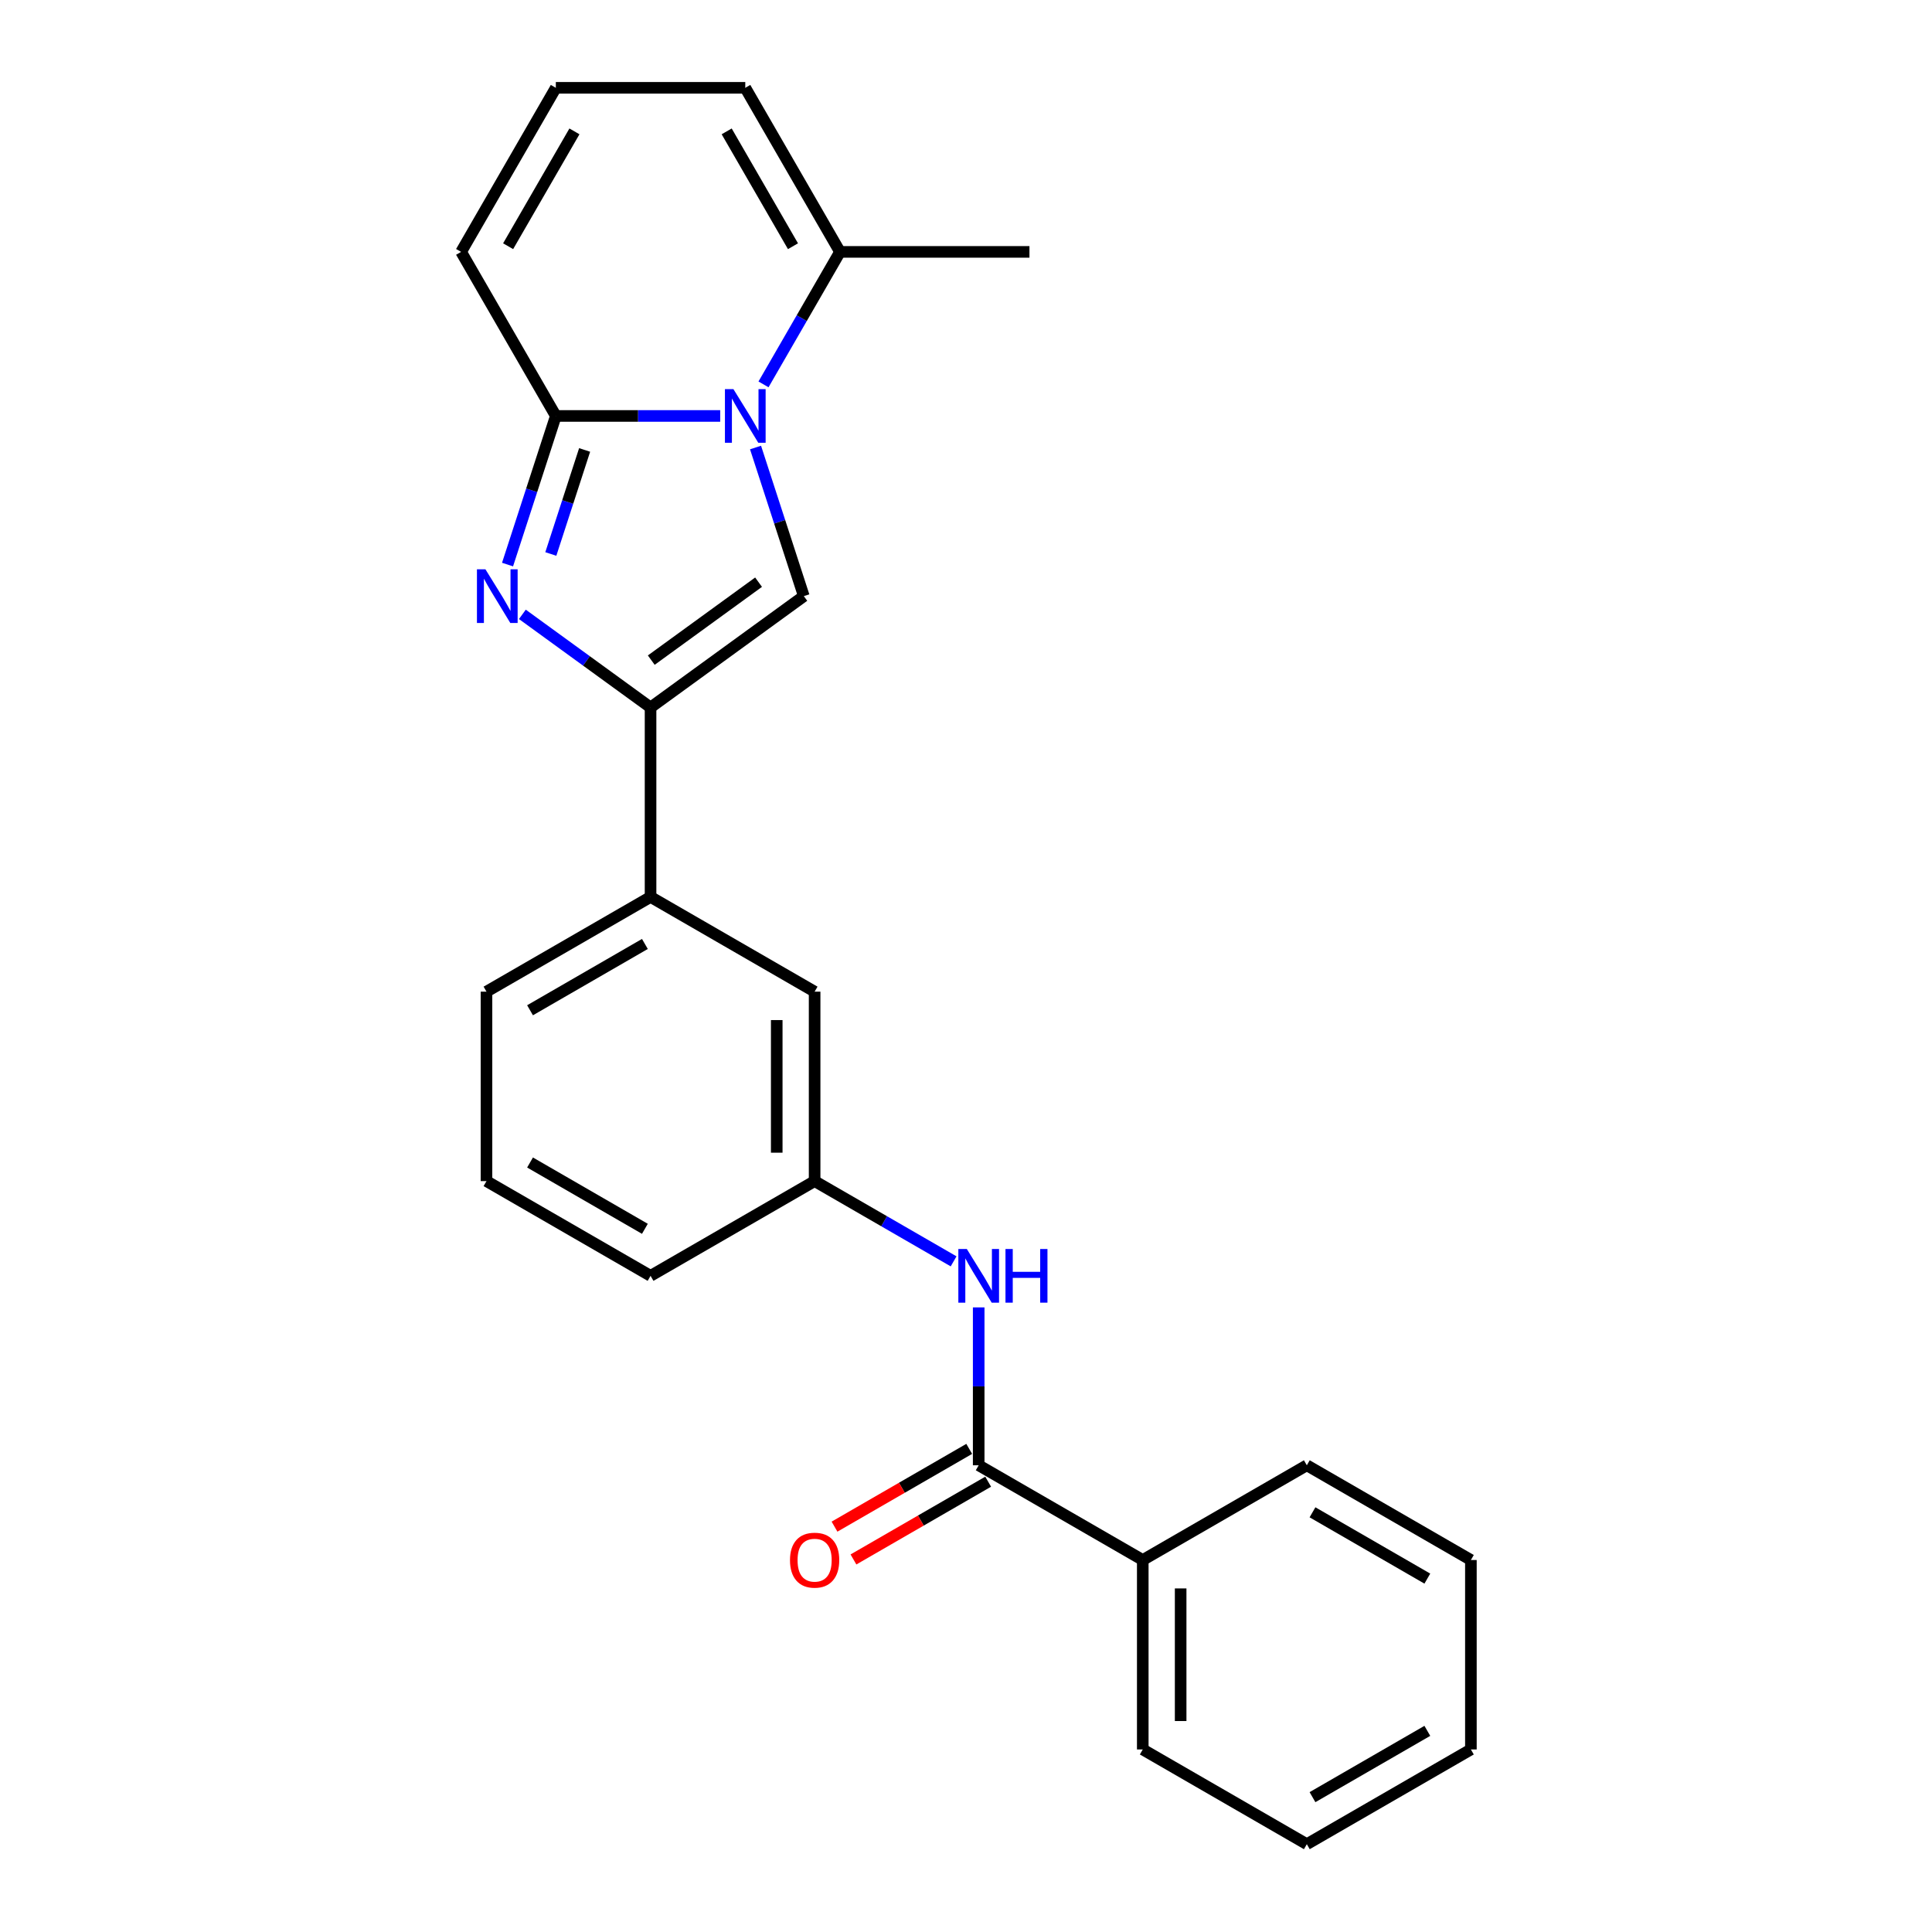 <?xml version='1.0' encoding='iso-8859-1'?>
<svg version='1.1' baseProfile='full'
              xmlns='http://www.w3.org/2000/svg'
                      xmlns:rdkit='http://www.rdkit.org/xml'
                      xmlns:xlink='http://www.w3.org/1999/xlink'
                  xml:space='preserve'
width='1000px' height='1000px' viewBox='0 0 1000 1000'>
<!-- END OF HEADER -->
<rect style='opacity:1.0;fill:#FFFFFF;stroke:none' width='1000' height='1000' x='0' y='0'> </rect>
<path class='bond-1' d='M 372.773,215.297 L 330.235,215.297' style='fill:none;fill-rule:evenodd;stroke:#0000FF;stroke-width:6px;stroke-linecap:butt;stroke-linejoin:miter;stroke-opacity:1' />
<path class='bond-1' d='M 330.235,215.297 L 287.697,215.297' style='fill:none;fill-rule:evenodd;stroke:#000000;stroke-width:6px;stroke-linecap:butt;stroke-linejoin:miter;stroke-opacity:1' />
<path class='bond-3' d='M 391.064,231.634 L 403.56,270.095' style='fill:none;fill-rule:evenodd;stroke:#0000FF;stroke-width:6px;stroke-linecap:butt;stroke-linejoin:miter;stroke-opacity:1' />
<path class='bond-3' d='M 403.56,270.095 L 416.057,308.556' style='fill:none;fill-rule:evenodd;stroke:#000000;stroke-width:6px;stroke-linecap:butt;stroke-linejoin:miter;stroke-opacity:1' />
<path class='bond-5' d='M 395.187,198.96 L 414.986,164.668' style='fill:none;fill-rule:evenodd;stroke:#0000FF;stroke-width:6px;stroke-linecap:butt;stroke-linejoin:miter;stroke-opacity:1' />
<path class='bond-5' d='M 414.986,164.668 L 434.785,130.376' style='fill:none;fill-rule:evenodd;stroke:#000000;stroke-width:6px;stroke-linecap:butt;stroke-linejoin:miter;stroke-opacity:1' />
<path class='bond-0' d='M 262.703,292.22 L 275.2,253.758' style='fill:none;fill-rule:evenodd;stroke:#0000FF;stroke-width:6px;stroke-linecap:butt;stroke-linejoin:miter;stroke-opacity:1' />
<path class='bond-0' d='M 275.2,253.758 L 287.697,215.297' style='fill:none;fill-rule:evenodd;stroke:#000000;stroke-width:6px;stroke-linecap:butt;stroke-linejoin:miter;stroke-opacity:1' />
<path class='bond-0' d='M 285.104,286.742 L 293.852,259.819' style='fill:none;fill-rule:evenodd;stroke:#0000FF;stroke-width:6px;stroke-linecap:butt;stroke-linejoin:miter;stroke-opacity:1' />
<path class='bond-0' d='M 293.852,259.819 L 302.6,232.896' style='fill:none;fill-rule:evenodd;stroke:#000000;stroke-width:6px;stroke-linecap:butt;stroke-linejoin:miter;stroke-opacity:1' />
<path class='bond-24' d='M 270.378,317.989 L 303.552,342.091' style='fill:none;fill-rule:evenodd;stroke:#0000FF;stroke-width:6px;stroke-linecap:butt;stroke-linejoin:miter;stroke-opacity:1' />
<path class='bond-24' d='M 303.552,342.091 L 336.726,366.194' style='fill:none;fill-rule:evenodd;stroke:#000000;stroke-width:6px;stroke-linecap:butt;stroke-linejoin:miter;stroke-opacity:1' />
<path class='bond-8' d='M 287.697,215.297 L 238.668,130.376' style='fill:none;fill-rule:evenodd;stroke:#000000;stroke-width:6px;stroke-linecap:butt;stroke-linejoin:miter;stroke-opacity:1' />
<path class='bond-2' d='M 336.726,366.194 L 416.057,308.556' style='fill:none;fill-rule:evenodd;stroke:#000000;stroke-width:6px;stroke-linecap:butt;stroke-linejoin:miter;stroke-opacity:1' />
<path class='bond-2' d='M 337.098,341.682 L 392.63,301.336' style='fill:none;fill-rule:evenodd;stroke:#000000;stroke-width:6px;stroke-linecap:butt;stroke-linejoin:miter;stroke-opacity:1' />
<path class='bond-7' d='M 336.726,366.194 L 336.726,464.252' style='fill:none;fill-rule:evenodd;stroke:#000000;stroke-width:6px;stroke-linecap:butt;stroke-linejoin:miter;stroke-opacity:1' />
<path class='bond-4' d='M 506.569,758.428 L 506.569,717.567' style='fill:none;fill-rule:evenodd;stroke:#000000;stroke-width:6px;stroke-linecap:butt;stroke-linejoin:miter;stroke-opacity:1' />
<path class='bond-4' d='M 506.569,717.567 L 506.569,676.706' style='fill:none;fill-rule:evenodd;stroke:#0000FF;stroke-width:6px;stroke-linecap:butt;stroke-linejoin:miter;stroke-opacity:1' />
<path class='bond-13' d='M 501.666,749.936 L 466.805,770.063' style='fill:none;fill-rule:evenodd;stroke:#000000;stroke-width:6px;stroke-linecap:butt;stroke-linejoin:miter;stroke-opacity:1' />
<path class='bond-13' d='M 466.805,770.063 L 431.944,790.19' style='fill:none;fill-rule:evenodd;stroke:#FF0000;stroke-width:6px;stroke-linecap:butt;stroke-linejoin:miter;stroke-opacity:1' />
<path class='bond-13' d='M 511.472,766.92 L 476.611,787.047' style='fill:none;fill-rule:evenodd;stroke:#000000;stroke-width:6px;stroke-linecap:butt;stroke-linejoin:miter;stroke-opacity:1' />
<path class='bond-13' d='M 476.611,787.047 L 441.749,807.174' style='fill:none;fill-rule:evenodd;stroke:#FF0000;stroke-width:6px;stroke-linecap:butt;stroke-linejoin:miter;stroke-opacity:1' />
<path class='bond-14' d='M 506.569,758.428 L 591.49,807.458' style='fill:none;fill-rule:evenodd;stroke:#000000;stroke-width:6px;stroke-linecap:butt;stroke-linejoin:miter;stroke-opacity:1' />
<path class='bond-10' d='M 434.785,130.376 L 385.755,45.455' style='fill:none;fill-rule:evenodd;stroke:#000000;stroke-width:6px;stroke-linecap:butt;stroke-linejoin:miter;stroke-opacity:1' />
<path class='bond-10' d='M 410.446,127.443 L 376.126,67.999' style='fill:none;fill-rule:evenodd;stroke:#000000;stroke-width:6px;stroke-linecap:butt;stroke-linejoin:miter;stroke-opacity:1' />
<path class='bond-15' d='M 434.785,130.376 L 532.843,130.376' style='fill:none;fill-rule:evenodd;stroke:#000000;stroke-width:6px;stroke-linecap:butt;stroke-linejoin:miter;stroke-opacity:1' />
<path class='bond-6' d='M 493.586,652.874 L 457.617,632.107' style='fill:none;fill-rule:evenodd;stroke:#0000FF;stroke-width:6px;stroke-linecap:butt;stroke-linejoin:miter;stroke-opacity:1' />
<path class='bond-6' d='M 457.617,632.107 L 421.647,611.34' style='fill:none;fill-rule:evenodd;stroke:#000000;stroke-width:6px;stroke-linecap:butt;stroke-linejoin:miter;stroke-opacity:1' />
<path class='bond-12' d='M 336.726,464.252 L 421.647,513.282' style='fill:none;fill-rule:evenodd;stroke:#000000;stroke-width:6px;stroke-linecap:butt;stroke-linejoin:miter;stroke-opacity:1' />
<path class='bond-16' d='M 336.726,464.252 L 251.805,513.282' style='fill:none;fill-rule:evenodd;stroke:#000000;stroke-width:6px;stroke-linecap:butt;stroke-linejoin:miter;stroke-opacity:1' />
<path class='bond-16' d='M 333.794,488.591 L 274.349,522.912' style='fill:none;fill-rule:evenodd;stroke:#000000;stroke-width:6px;stroke-linecap:butt;stroke-linejoin:miter;stroke-opacity:1' />
<path class='bond-25' d='M 238.668,130.376 L 287.697,45.455' style='fill:none;fill-rule:evenodd;stroke:#000000;stroke-width:6px;stroke-linecap:butt;stroke-linejoin:miter;stroke-opacity:1' />
<path class='bond-25' d='M 263.006,127.443 L 297.327,67.999' style='fill:none;fill-rule:evenodd;stroke:#000000;stroke-width:6px;stroke-linecap:butt;stroke-linejoin:miter;stroke-opacity:1' />
<path class='bond-9' d='M 287.697,45.455 L 385.755,45.455' style='fill:none;fill-rule:evenodd;stroke:#000000;stroke-width:6px;stroke-linecap:butt;stroke-linejoin:miter;stroke-opacity:1' />
<path class='bond-11' d='M 421.647,611.34 L 421.647,513.282' style='fill:none;fill-rule:evenodd;stroke:#000000;stroke-width:6px;stroke-linecap:butt;stroke-linejoin:miter;stroke-opacity:1' />
<path class='bond-11' d='M 402.036,596.632 L 402.036,527.99' style='fill:none;fill-rule:evenodd;stroke:#000000;stroke-width:6px;stroke-linecap:butt;stroke-linejoin:miter;stroke-opacity:1' />
<path class='bond-26' d='M 421.647,611.34 L 336.726,660.37' style='fill:none;fill-rule:evenodd;stroke:#000000;stroke-width:6px;stroke-linecap:butt;stroke-linejoin:miter;stroke-opacity:1' />
<path class='bond-19' d='M 591.49,807.458 L 591.49,905.516' style='fill:none;fill-rule:evenodd;stroke:#000000;stroke-width:6px;stroke-linecap:butt;stroke-linejoin:miter;stroke-opacity:1' />
<path class='bond-19' d='M 611.102,822.166 L 611.102,890.807' style='fill:none;fill-rule:evenodd;stroke:#000000;stroke-width:6px;stroke-linecap:butt;stroke-linejoin:miter;stroke-opacity:1' />
<path class='bond-20' d='M 591.49,807.458 L 676.411,758.428' style='fill:none;fill-rule:evenodd;stroke:#000000;stroke-width:6px;stroke-linecap:butt;stroke-linejoin:miter;stroke-opacity:1' />
<path class='bond-17' d='M 251.805,513.282 L 251.805,611.34' style='fill:none;fill-rule:evenodd;stroke:#000000;stroke-width:6px;stroke-linecap:butt;stroke-linejoin:miter;stroke-opacity:1' />
<path class='bond-18' d='M 251.805,611.34 L 336.726,660.37' style='fill:none;fill-rule:evenodd;stroke:#000000;stroke-width:6px;stroke-linecap:butt;stroke-linejoin:miter;stroke-opacity:1' />
<path class='bond-18' d='M 274.349,601.71 L 333.794,636.031' style='fill:none;fill-rule:evenodd;stroke:#000000;stroke-width:6px;stroke-linecap:butt;stroke-linejoin:miter;stroke-opacity:1' />
<path class='bond-22' d='M 591.49,905.516 L 676.411,954.545' style='fill:none;fill-rule:evenodd;stroke:#000000;stroke-width:6px;stroke-linecap:butt;stroke-linejoin:miter;stroke-opacity:1' />
<path class='bond-21' d='M 676.411,758.428 L 761.332,807.458' style='fill:none;fill-rule:evenodd;stroke:#000000;stroke-width:6px;stroke-linecap:butt;stroke-linejoin:miter;stroke-opacity:1' />
<path class='bond-21' d='M 679.344,782.767 L 738.788,817.087' style='fill:none;fill-rule:evenodd;stroke:#000000;stroke-width:6px;stroke-linecap:butt;stroke-linejoin:miter;stroke-opacity:1' />
<path class='bond-23' d='M 761.332,807.458 L 761.332,905.516' style='fill:none;fill-rule:evenodd;stroke:#000000;stroke-width:6px;stroke-linecap:butt;stroke-linejoin:miter;stroke-opacity:1' />
<path class='bond-27' d='M 676.411,954.545 L 761.332,905.516' style='fill:none;fill-rule:evenodd;stroke:#000000;stroke-width:6px;stroke-linecap:butt;stroke-linejoin:miter;stroke-opacity:1' />
<path class='bond-27' d='M 679.344,930.207 L 738.788,895.886' style='fill:none;fill-rule:evenodd;stroke:#000000;stroke-width:6px;stroke-linecap:butt;stroke-linejoin:miter;stroke-opacity:1' />
<path  class='atom-0' d='M 379.617 201.412
L 388.717 216.121
Q 389.619 217.572, 391.07 220.2
Q 392.522 222.828, 392.6 222.985
L 392.6 201.412
L 396.287 201.412
L 396.287 229.182
L 392.482 229.182
L 382.716 213.101
Q 381.578 211.218, 380.362 209.061
Q 379.186 206.903, 378.833 206.236
L 378.833 229.182
L 375.224 229.182
L 375.224 201.412
L 379.617 201.412
' fill='#0000FF'/>
<path  class='atom-1' d='M 251.257 294.671
L 260.356 309.38
Q 261.259 310.831, 262.71 313.459
Q 264.161 316.087, 264.24 316.244
L 264.24 294.671
L 267.927 294.671
L 267.927 322.441
L 264.122 322.441
L 254.355 306.36
Q 253.218 304.477, 252.002 302.32
Q 250.825 300.163, 250.472 299.496
L 250.472 322.441
L 246.864 322.441
L 246.864 294.671
L 251.257 294.671
' fill='#0000FF'/>
<path  class='atom-7' d='M 500.43 646.485
L 509.53 661.193
Q 510.432 662.645, 511.883 665.273
Q 513.335 667.901, 513.413 668.057
L 513.413 646.485
L 517.1 646.485
L 517.1 674.255
L 513.296 674.255
L 503.529 658.173
Q 502.391 656.29, 501.175 654.133
Q 499.999 651.976, 499.646 651.309
L 499.646 674.255
L 496.037 674.255
L 496.037 646.485
L 500.43 646.485
' fill='#0000FF'/>
<path  class='atom-7' d='M 520.434 646.485
L 524.2 646.485
L 524.2 658.291
L 538.399 658.291
L 538.399 646.485
L 542.164 646.485
L 542.164 674.255
L 538.399 674.255
L 538.399 661.429
L 524.2 661.429
L 524.2 674.255
L 520.434 674.255
L 520.434 646.485
' fill='#0000FF'/>
<path  class='atom-14' d='M 408.9 807.536
Q 408.9 800.868, 412.195 797.142
Q 415.489 793.416, 421.647 793.416
Q 427.806 793.416, 431.1 797.142
Q 434.395 800.868, 434.395 807.536
Q 434.395 814.282, 431.061 818.126
Q 427.727 821.931, 421.647 821.931
Q 415.529 821.931, 412.195 818.126
Q 408.9 814.322, 408.9 807.536
M 421.647 818.793
Q 425.884 818.793, 428.159 815.969
Q 430.473 813.106, 430.473 807.536
Q 430.473 802.084, 428.159 799.338
Q 425.884 796.553, 421.647 796.553
Q 417.411 796.553, 415.097 799.299
Q 412.822 802.045, 412.822 807.536
Q 412.822 813.145, 415.097 815.969
Q 417.411 818.793, 421.647 818.793
' fill='#FF0000'/>
</svg>
